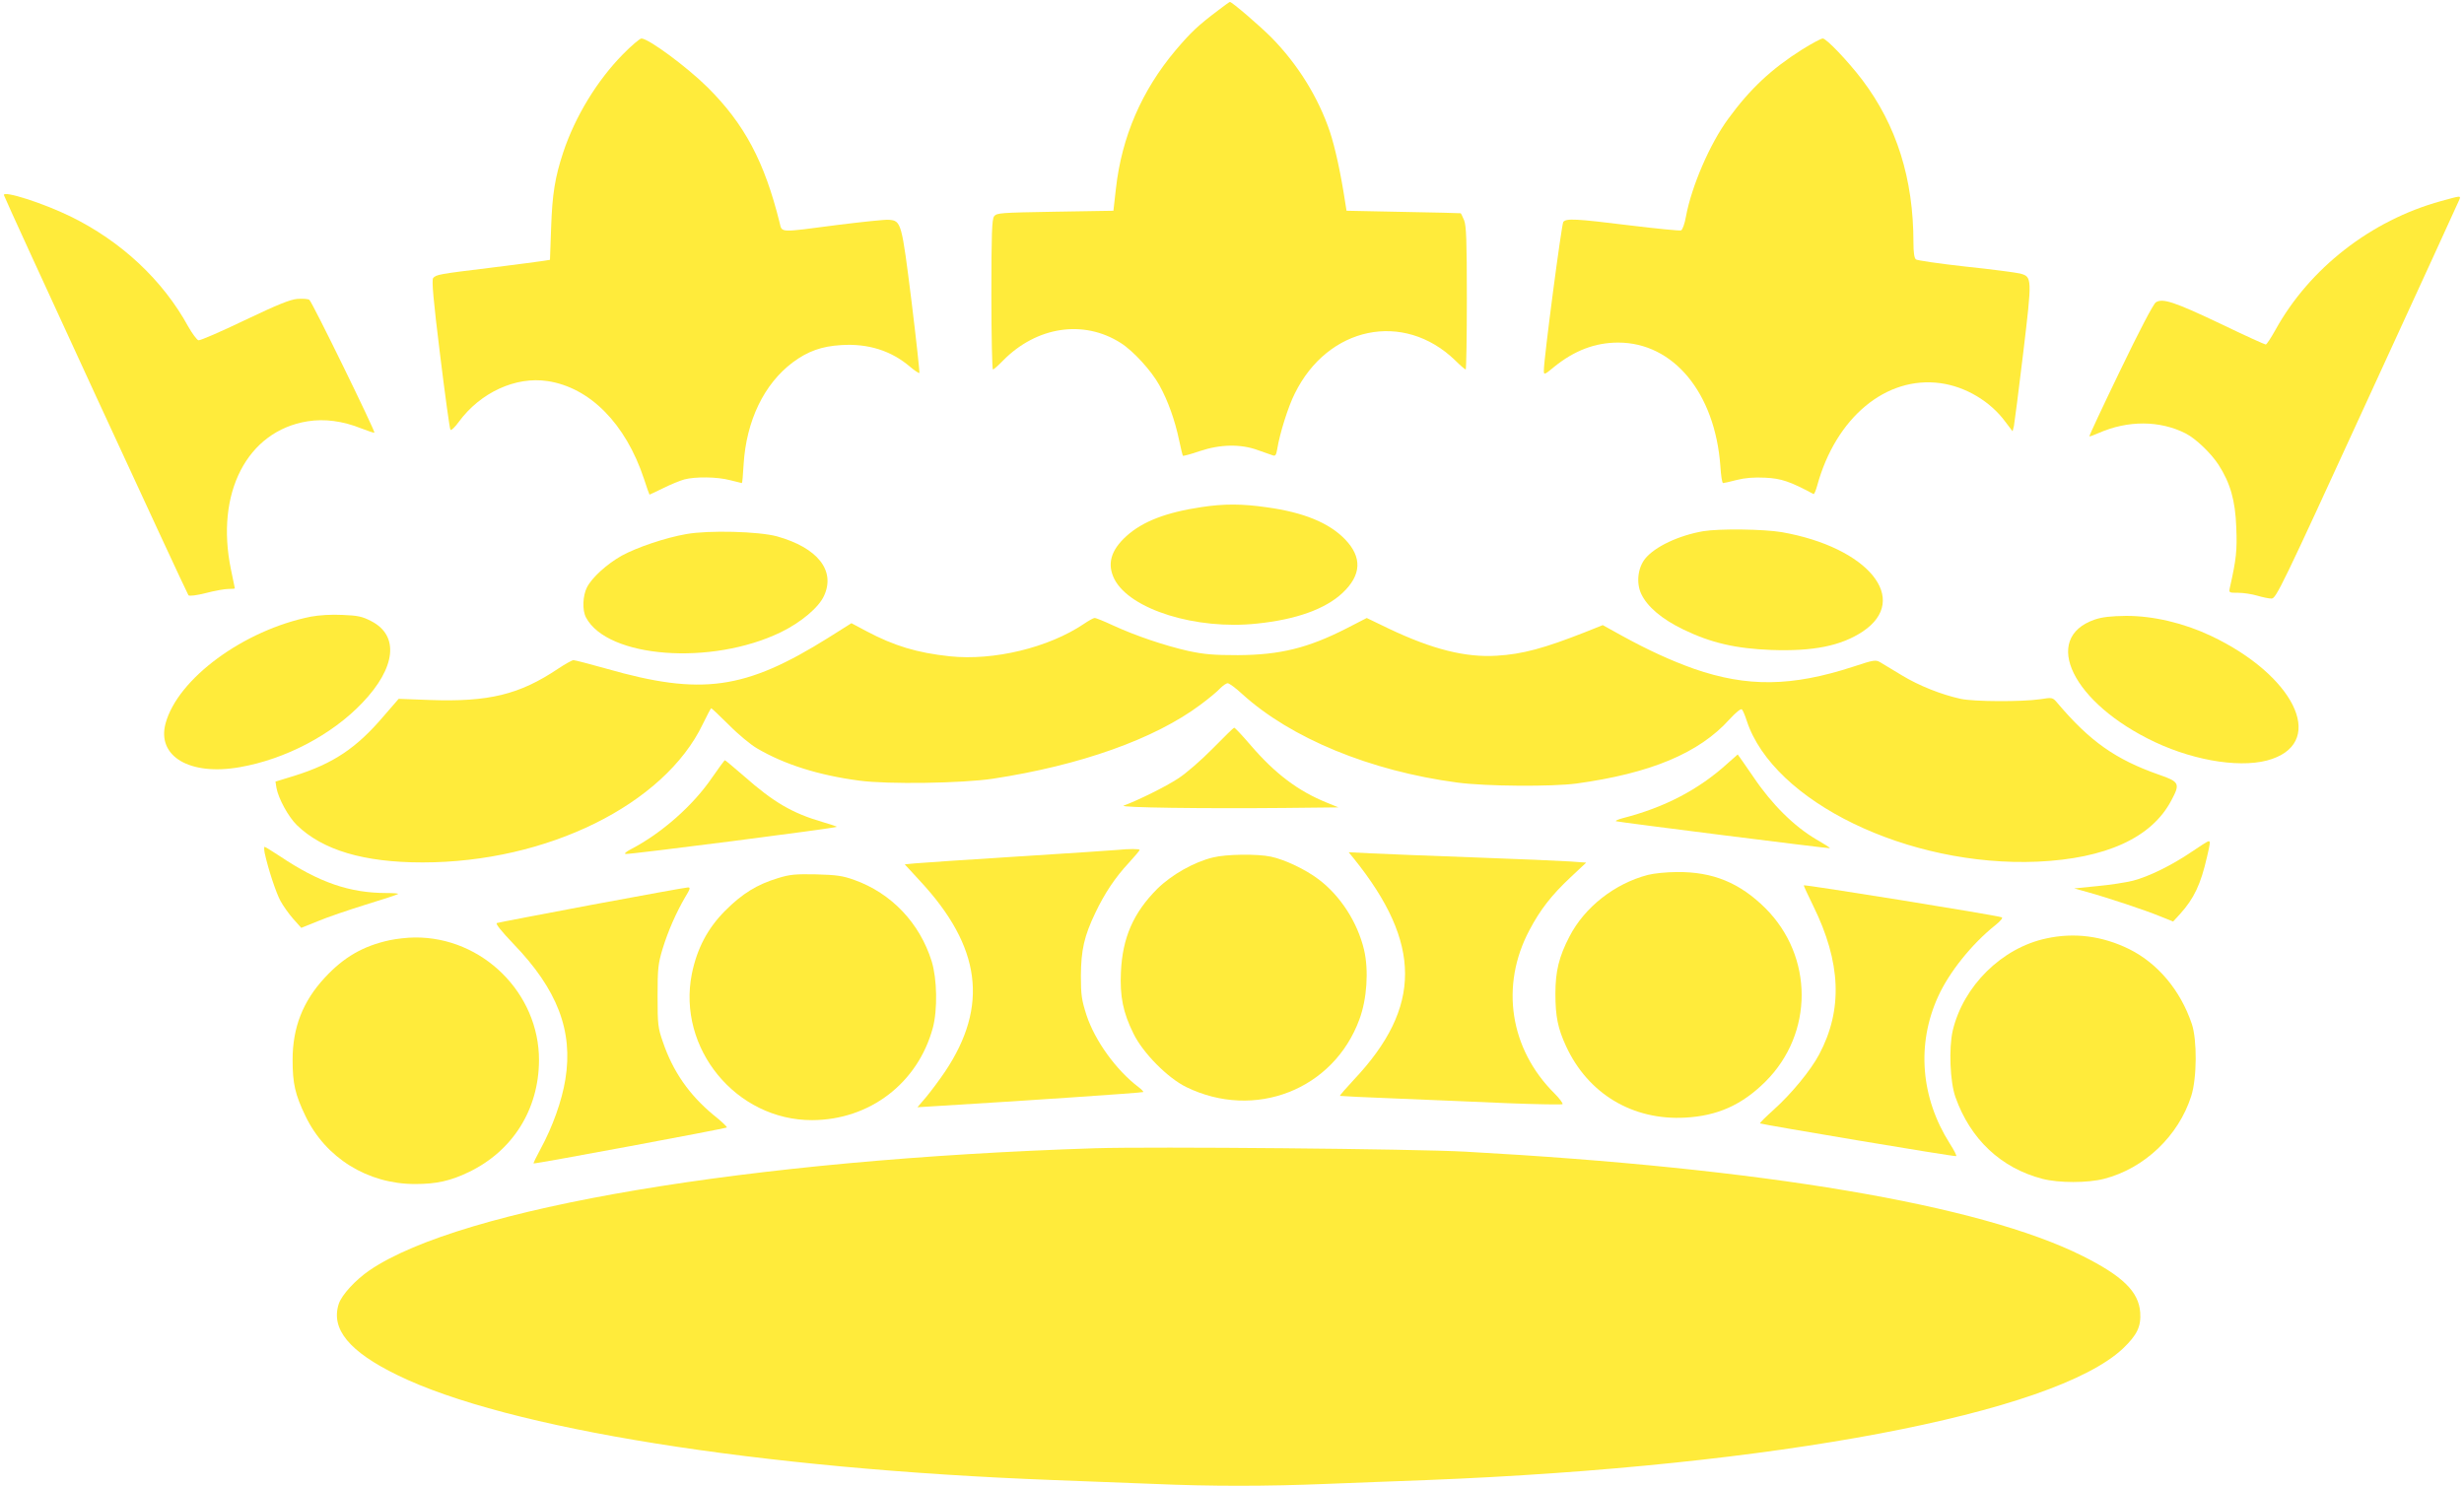 <?xml version="1.0" standalone="no"?>
<!DOCTYPE svg PUBLIC "-//W3C//DTD SVG 20010904//EN"
 "http://www.w3.org/TR/2001/REC-SVG-20010904/DTD/svg10.dtd">
<svg version="1.0" xmlns="http://www.w3.org/2000/svg"
 width="1280pt" height="772pt" viewBox="0 0 1280 772"
 preserveAspectRatio="xMidYMid meet">
<g transform="translate(0,772) scale(0.1,-0.1)"
fill="#ffeb3b" stroke="none">
<path d="M6329 7667 c-107 -81 -141 -113 -221 -207 -177 -210 -281 -451 -311
-720 l-13 -115 -303 -5 c-285 -5 -303 -6 -317 -24 -11 -16 -14 -89 -14 -408 0
-213 4 -388 8 -388 4 0 28 21 52 46 175 178 419 215 612 92 65 -41 160 -145
201 -220 44 -79 81 -183 102 -284 9 -43 18 -80 20 -82 2 -2 41 8 87 24 107 36
214 38 303 5 33 -12 68 -24 77 -27 13 -5 18 2 23 33 13 81 57 221 91 288 172
350 566 431 833 173 27 -27 52 -48 55 -48 3 0 6 167 6 370 0 301 -3 377 -14
405 -8 19 -16 36 -18 37 -2 1 -136 4 -298 7 l-295 6 -8 50 c-23 150 -52 280
-78 359 -60 179 -167 352 -305 492 -61 61 -204 184 -215 184 -2 0 -29 -19 -60
-43z"/>
<path d="M3236 7438 c-134 -136 -248 -323 -310 -509 -43 -130 -57 -217 -63
-391 l-6 -168 -31 -5 c-17 -3 -141 -19 -276 -36 -273 -33 -285 -36 -300 -54
-8 -10 1 -114 36 -397 26 -211 50 -387 54 -391 4 -5 24 14 44 42 112 152 295
236 460 211 220 -33 406 -221 501 -507 15 -46 28 -83 29 -83 1 0 33 15 72 34
38 19 87 39 109 45 57 15 171 14 238 -4 32 -8 59 -15 61 -15 2 0 6 44 9 98 14
226 106 417 255 529 78 58 150 84 252 90 140 9 260 -29 358 -113 24 -20 45
-34 48 -32 2 3 -16 171 -41 374 -51 407 -53 417 -117 422 -19 2 -140 -11 -269
-27 -304 -40 -286 -41 -299 12 -79 318 -183 513 -374 703 -107 106 -307 254
-344 254 -8 0 -52 -37 -96 -82z"/>
<path d="M9362 7463 c-160 -101 -271 -205 -384 -360 -95 -129 -191 -351 -220
-509 -6 -36 -18 -68 -25 -71 -7 -3 -127 9 -267 26 -283 35 -329 37 -345 18 -9
-12 -101 -710 -101 -772 0 -24 2 -24 55 20 104 84 212 125 331 125 287 0 503
-261 531 -642 3 -49 9 -88 14 -88 4 0 36 7 70 16 43 11 91 15 149 12 83 -4
128 -19 251 -85 3 -2 12 18 19 44 97 354 358 571 641 532 130 -18 258 -94 336
-200 l38 -50 7 28 c3 15 25 186 48 378 47 393 47 397 -17 414 -21 5 -148 22
-283 36 -135 15 -251 32 -257 37 -9 7 -13 38 -13 87 0 332 -87 609 -266 846
-73 96 -186 215 -205 215 -9 0 -57 -26 -107 -57z"/>
<path d="M20 6707 c0 -10 951 -2072 959 -2080 5 -5 41 -1 92 12 45 12 98 21
116 21 18 0 33 1 33 3 0 1 -9 45 -20 97 -83 398 84 721 398 771 87 14 182 2
279 -37 36 -14 66 -24 68 -22 6 5 -324 681 -338 690 -6 5 -34 7 -62 5 -38 -3
-104 -30 -274 -111 -123 -59 -231 -106 -240 -104 -8 2 -32 34 -53 71 -132 241
-347 443 -613 573 -142 69 -345 134 -345 111z"/>
<path d="M12680 6675 c-363 -100 -683 -349 -860 -670 -23 -41 -45 -75 -50 -75
-5 0 -109 47 -231 106 -244 116 -305 136 -340 113 -13 -9 -84 -144 -185 -354
-90 -186 -162 -340 -160 -342 1 -2 23 6 48 17 152 67 318 66 452 -2 53 -27
132 -103 171 -163 61 -95 87 -185 92 -325 5 -119 0 -166 -33 -312 -6 -28 -6
-28 43 -28 28 0 72 -7 99 -15 27 -8 60 -15 74 -15 24 0 52 58 497 1028 260
565 475 1035 479 1045 8 21 9 21 -96 -8z"/>
<path d="M6240 5085 c-181 -27 -304 -74 -388 -150 -82 -74 -102 -146 -63 -224
81 -158 425 -265 741 -231 203 21 354 75 444 159 99 93 103 186 13 279 -83 86
-216 140 -405 166 -131 19 -224 19 -342 1z"/>
<path d="M8848 4960 c-127 -22 -251 -80 -302 -143 -38 -48 -47 -126 -20 -183
31 -66 106 -130 217 -184 144 -70 274 -100 457 -107 219 -8 364 21 477 96 249
167 28 437 -421 516 -94 16 -324 19 -408 5z"/>
<path d="M3565 4945 c-109 -19 -256 -69 -335 -112 -78 -44 -155 -114 -181
-165 -22 -44 -25 -118 -5 -156 111 -211 651 -252 1012 -77 105 51 198 129 225
190 60 131 -34 249 -244 308 -95 26 -355 33 -472 12z"/>
<path d="M1615 4516 c-349 -70 -692 -322 -755 -555 -46 -171 126 -273 386
-227 235 41 477 167 636 334 175 183 193 350 46 425 -46 24 -70 29 -149 32
-57 3 -121 -1 -164 -9z"/>
<path d="M10882 4501 c-281 -97 -114 -436 313 -637 217 -102 466 -138 609 -87
279 97 110 436 -318 639 -142 67 -299 104 -440 104 -81 -1 -125 -6 -164 -19z"/>
<path d="M5630 4478 c-183 -123 -467 -192 -696 -168 -169 18 -289 54 -434 131
l-77 41 -119 -75 c-433 -271 -659 -303 -1155 -161 -86 24 -162 44 -170 44 -7
0 -43 -20 -79 -44 -201 -135 -361 -174 -667 -163 l-162 6 -78 -90 c-142 -167
-263 -247 -464 -310 l-98 -30 5 -32 c10 -56 62 -151 106 -194 134 -130 347
-194 653 -194 647 0 1256 301 1456 719 22 45 41 82 44 82 2 0 44 -39 92 -87
48 -49 114 -103 145 -121 143 -84 320 -140 532 -168 148 -20 534 -14 694 10
453 69 840 206 1079 385 43 32 89 70 102 85 14 14 31 26 39 26 7 0 42 -25 75
-56 253 -230 666 -400 1117 -460 149 -20 493 -22 620 -5 385 53 636 158 794
333 34 37 60 58 65 52 5 -5 16 -31 25 -59 138 -421 840 -761 1511 -732 354 16
592 124 694 317 48 89 43 98 -64 135 -225 79 -358 173 -526 371 -26 31 -27 31
-90 21 -97 -14 -345 -13 -414 2 -100 22 -216 68 -305 122 -47 28 -97 59 -111
67 -25 15 -33 14 -142 -22 -319 -104 -550 -107 -827 -11 -118 42 -238 97 -371
170 l-103 57 -90 -36 c-216 -85 -327 -115 -461 -123 -162 -10 -334 33 -561
141 l-114 55 -105 -54 c-200 -102 -345 -138 -565 -139 -126 0 -174 4 -258 22
-123 28 -271 78 -389 132 -47 22 -91 40 -97 39 -6 0 -31 -14 -56 -31z"/>
<path d="M6300 3831 c-59 -60 -138 -129 -180 -156 -64 -42 -203 -111 -283
-141 -25 -10 409 -16 835 -12 l281 3 -59 24 c-151 61 -270 151 -398 300 -43
50 -81 91 -85 90 -3 0 -53 -49 -111 -108z"/>
<path d="M8975 3754 c-151 -137 -327 -229 -545 -285 -25 -7 -40 -13 -35 -16
15 -5 1108 -143 1111 -140 2 2 -31 23 -73 47 -113 67 -228 180 -323 321 -45
65 -82 119 -83 119 -1 -1 -24 -21 -52 -46z"/>
<path d="M3700 3681 c-100 -147 -263 -290 -420 -372 -27 -14 -39 -24 -30 -26
16 -4 1091 134 1097 141 2 1 -32 13 -74 25 -158 46 -255 103 -410 240 -51 44
-95 81 -97 81 -3 0 -32 -40 -66 -89z"/>
<path d="M11385 3294 c-103 -70 -223 -129 -305 -150 -36 -9 -119 -22 -185 -28
l-120 -12 65 -18 c112 -31 306 -96 379 -126 l70 -28 35 38 c74 82 108 154 141
298 17 72 18 82 8 81 -5 0 -44 -25 -88 -55z"/>
<path d="M1375 3288 c18 -83 59 -207 82 -249 14 -26 44 -68 66 -93 l42 -47 87
35 c47 20 159 58 249 86 89 27 164 52 167 55 3 3 -24 5 -59 5 -193 0 -352 55
-556 192 -40 26 -75 48 -78 48 -4 0 -3 -15 0 -32z"/>
<path d="M5805 3304 c-16 -2 -248 -17 -515 -34 -267 -17 -509 -33 -538 -36
l-52 -5 80 -87 c317 -341 357 -649 130 -989 -29 -43 -73 -102 -98 -132 l-46
-54 114 7 c417 25 1055 68 1059 72 2 2 -9 14 -25 26 -115 87 -226 240 -270
374 -25 78 -29 104 -29 204 1 134 17 206 75 327 48 101 103 184 175 261 30 33
55 62 55 66 0 6 -56 6 -115 0z"/>
<path d="M7033 3259 c354 -440 355 -772 1 -1148 -42 -45 -75 -83 -73 -85 2 -1
137 -8 299 -14 162 -7 420 -17 572 -24 153 -6 281 -8 285 -5 3 4 -15 29 -41
55 -233 231 -284 561 -131 849 57 108 115 182 214 275 l81 76 -83 6 c-45 3
-269 13 -497 21 -228 8 -469 18 -535 21 l-119 6 27 -33z"/>
<path d="M6302 3265 c-98 -23 -216 -90 -290 -163 -124 -124 -181 -254 -189
-432 -6 -127 11 -211 65 -320 49 -101 178 -231 274 -278 356 -174 766 -14 900
352 39 105 49 254 24 361 -34 143 -123 281 -236 366 -67 51 -176 103 -248 118
-70 15 -233 13 -300 -4z"/>
<path d="M8560 3174 c-172 -45 -328 -167 -407 -320 -54 -104 -73 -180 -73
-297 0 -118 13 -181 55 -272 114 -248 346 -387 619 -372 168 9 295 66 417 187
251 250 251 650 0 901 -133 132 -273 190 -460 188 -53 0 -121 -7 -151 -15z"/>
<path d="M4040 3157 c-108 -33 -184 -80 -272 -168 -92 -92 -147 -197 -174
-329 -77 -387 230 -761 625 -760 299 1 549 192 627 480 25 94 22 254 -6 345
-62 199 -209 354 -402 423 -61 22 -93 26 -198 29 -107 2 -136 0 -200 -20z"/>
<path d="M9370 3120 c0 -3 22 -51 49 -106 145 -294 155 -540 31 -773 -44 -83
-145 -205 -234 -285 -42 -38 -75 -70 -73 -73 6 -5 1010 -174 1019 -170 4 1
-11 31 -33 65 -151 238 -174 516 -61 764 57 126 175 273 295 369 30 24 44 41
35 43 -34 12 -1028 172 -1028 166z"/>
<path d="M3075 3019 c-264 -50 -486 -92 -494 -95 -8 -3 22 -41 86 -108 229
-237 311 -453 270 -704 -18 -112 -67 -248 -128 -360 -22 -41 -39 -75 -37 -77
4 -4 998 181 1004 187 2 3 -29 33 -71 66 -124 103 -209 224 -261 377 -26 74
-28 91 -28 240 0 144 3 168 26 245 29 94 70 187 117 268 27 44 29 52 14 51
-10 0 -234 -41 -498 -90z"/>
<path d="M10630 2844 c-231 -49 -431 -247 -486 -479 -21 -92 -14 -266 14 -345
78 -220 237 -369 452 -425 85 -22 235 -22 320 0 210 54 387 223 453 430 30 94
31 292 3 375 -59 175 -177 315 -326 389 -139 68 -284 87 -430 55z"/>
<path d="M2025 2835 c-139 -30 -239 -88 -338 -195 -114 -123 -167 -259 -167
-427 0 -123 13 -180 67 -292 104 -217 323 -353 569 -353 110 0 184 16 279 62
229 110 364 326 365 581 1 349 -294 641 -645 638 -38 0 -97 -7 -130 -14z"/>
<path d="M5690 1754 c-1798 -58 -3291 -309 -3770 -634 -73 -50 -144 -127 -160
-174 -43 -131 54 -249 305 -371 567 -278 1875 -487 3405 -545 157 -6 391 -15
520 -20 301 -13 585 -13 903 0 138 5 374 15 522 20 1804 71 3255 345 3614 684
73 70 94 114 89 187 -8 108 -91 189 -301 294 -533 266 -1658 456 -3202 541
-262 15 -1632 27 -1925 18z"/>
</g>
</svg>
